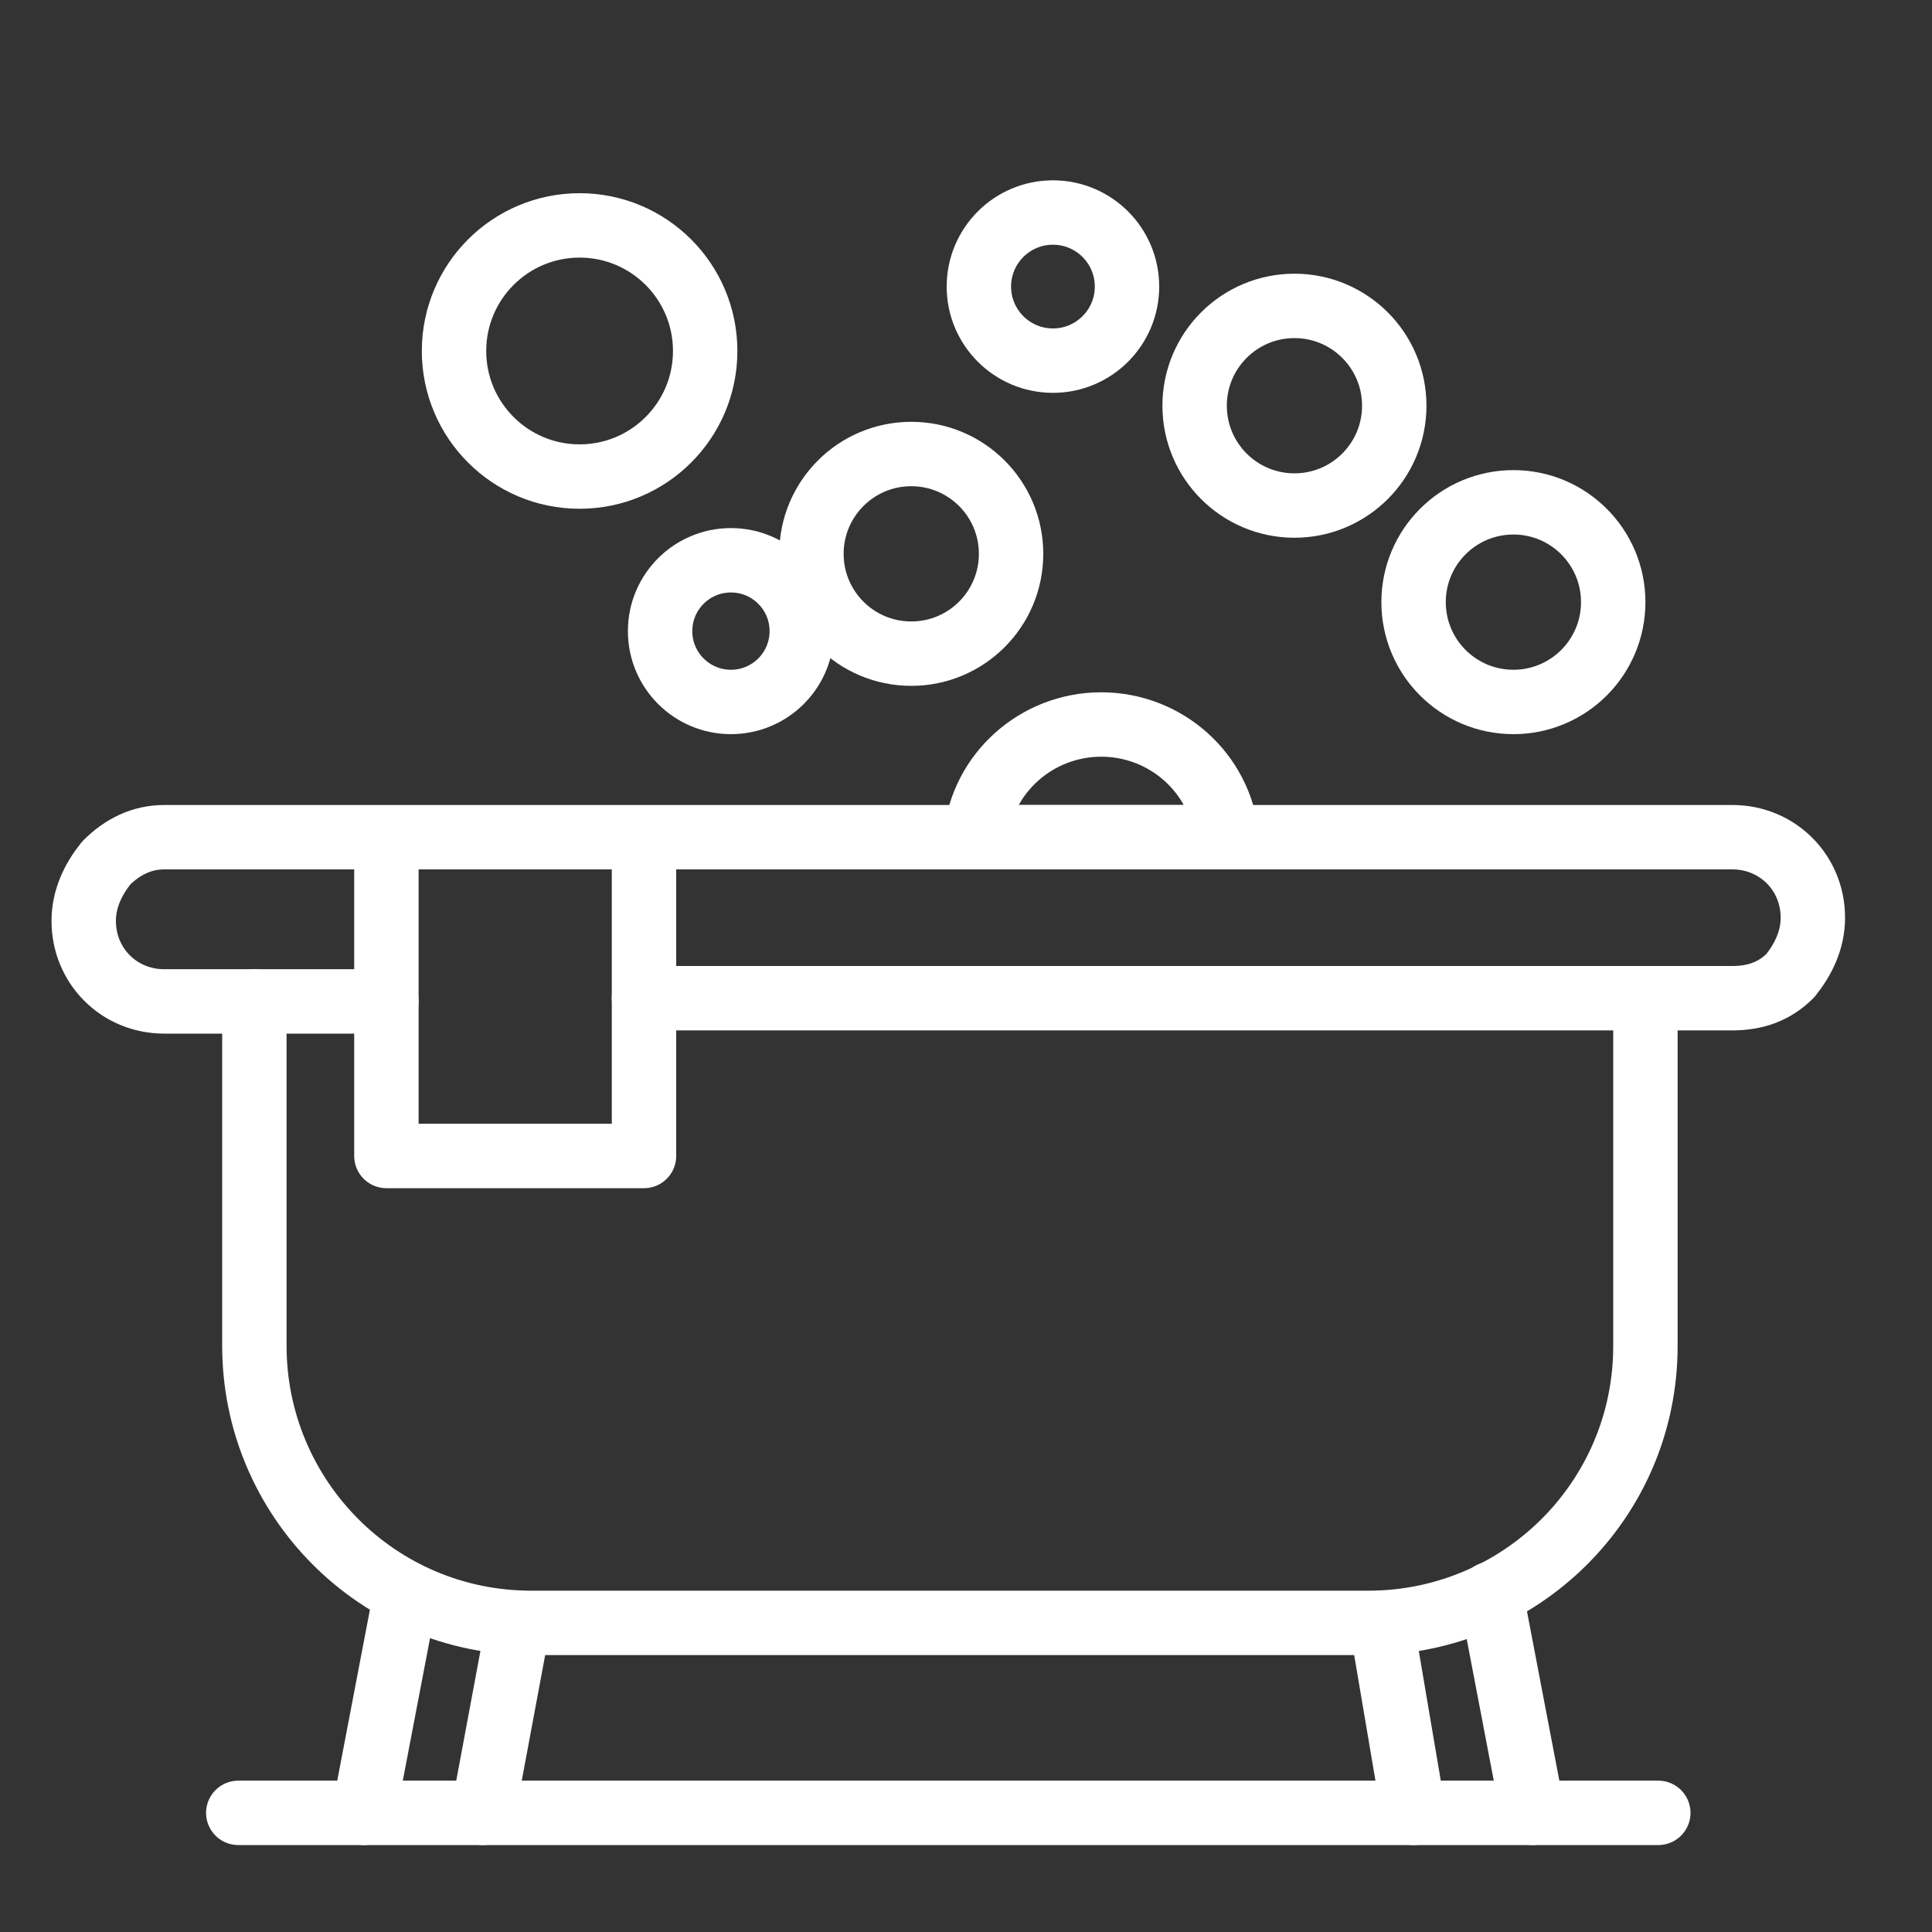 <?xml version="1.0" encoding="utf-8"?>
<!-- Generator: Adobe Illustrator 22.1.0, SVG Export Plug-In . SVG Version: 6.00 Build 0)  -->
<svg version="1.1" id="Layer_1" xmlns="http://www.w3.org/2000/svg" xmlns:xlink="http://www.w3.org/1999/xlink" x="0px" y="0px"
	 viewBox="0 0 60 60" style="enable-background:new 0 0 60 60;" xml:space="preserve">
<rect x="0" y="0" width="60" height="60" fill="#333333" stroke="none"/>
<style type="text/css">
	.st0{fill:none;stroke:#FFFFFF;stroke-width:2;stroke-linecap:round;stroke-linejoin:round;stroke-miterlimit:10;}
	.st1{fill:none;}
	.st2{fill:#FFFFFF;}
	.st3{fill:none;stroke:#FFFFFF;stroke-miterlimit:10;}
</style>
<g>
	<path class="st0" d="M12,31.1H5.1c-1.4,0-2.5-1.1-2.5-2.5c0-0.7,0.3-1.3,0.7-1.8C3.8,26.3,4.4,26,5.1,26H12h8h10.3h7.8h15.7
		c1.4,0,2.5,1.1,2.5,2.5c0,0.7-0.3,1.3-0.7,1.8c-0.5,0.5-1.1,0.7-1.8,0.7H20"/>
	<path class="st0" d="M51.1,31.1v10.7c0,4.8-3.9,8.6-8.6,8.6h-26c-4.8,0-8.6-3.9-8.6-8.6V31.1"/>
	<g>
		<line class="st0" x1="12.6" y1="49.5" x2="11.3" y2="56.3"/>
		<line class="st0" x1="16.1" y1="50.4" x2="15" y2="56.3"/>
		<line class="st0" x1="46.3" y1="49.5" x2="47.6" y2="56.3"/>
		<line class="st0" x1="42.9" y1="50.4" x2="43.9" y2="56.3"/>
	</g>
	<line class="st0" x1="7.4" y1="56.3" x2="51.5" y2="56.3"/>
	<polyline class="st0" points="20,26.2 20,35.9 12,35.9 12,26.2 	"/>
	<circle class="st0" cx="28.3" cy="17.2" r="3.1"/>
	<circle class="st0" cx="40.2" cy="12.6" r="3.1"/>
	<circle class="st0" cx="47" cy="18.7" r="3.1"/>
	<circle class="st0" cx="32.7" cy="8.9" r="2.3"/>
	<circle class="st0" cx="18" cy="10.9" r="3.9"/>
	<path class="st0" d="M38.1,26h-7.8c0.2-2,1.9-3.5,3.9-3.5C36.2,22.5,37.9,24,38.1,26z"/>
	<circle class="st0" cx="22.7" cy="19.6" r="2.2"/>
</g>
</svg>
